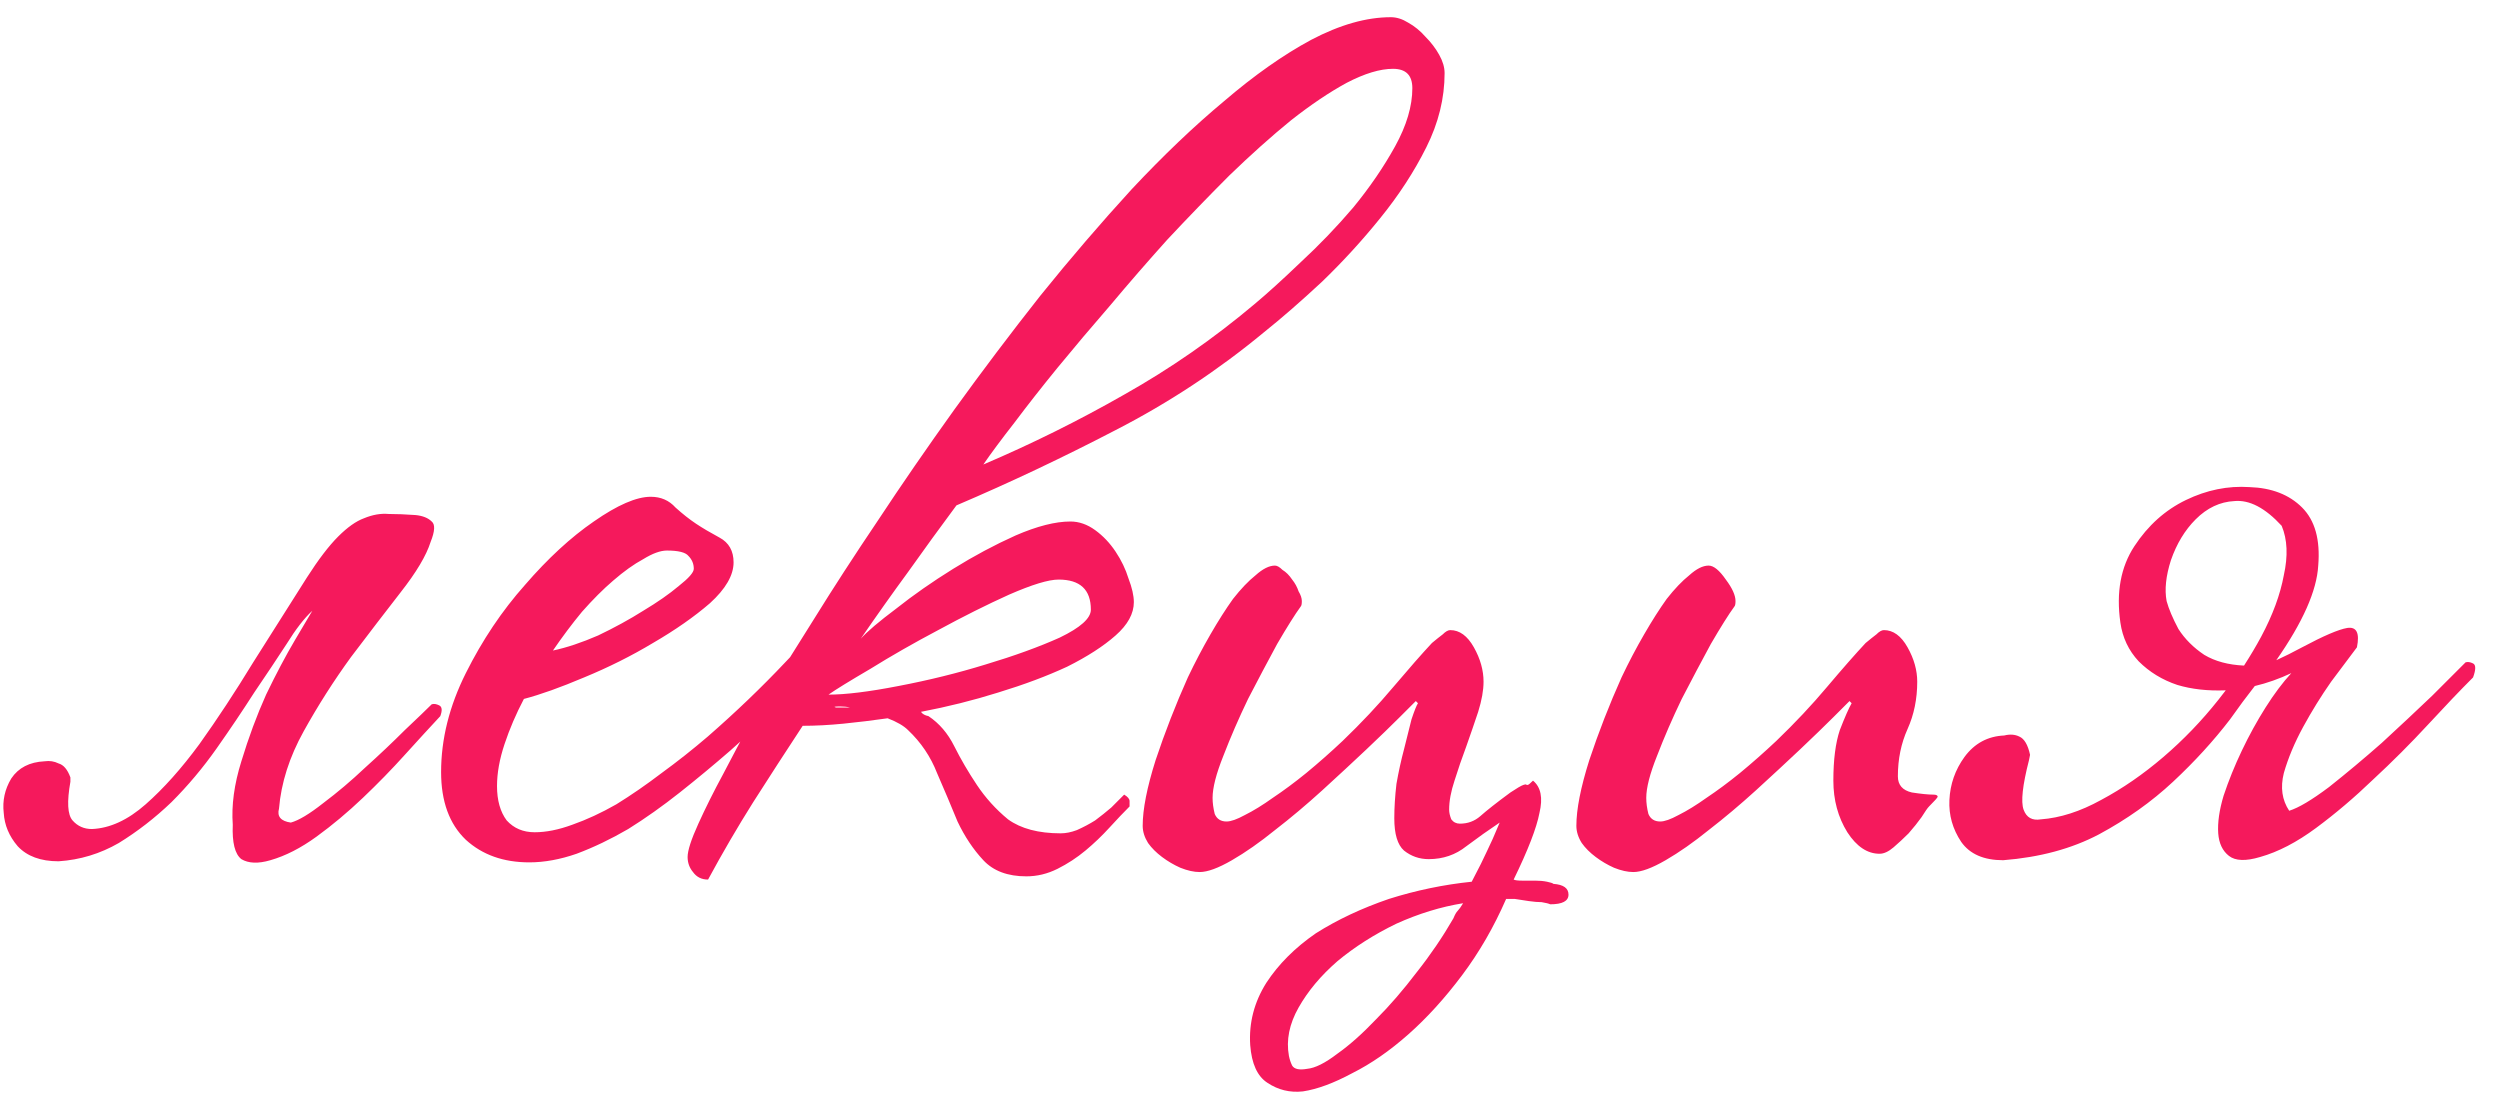 <?xml version="1.0" encoding="UTF-8"?> <svg xmlns="http://www.w3.org/2000/svg" width="93" height="41" viewBox="0 0 93 41" fill="none"><path d="M11.419 21.48C11.846 20.813 12.232 20.307 12.579 19.96C12.926 19.613 13.246 19.387 13.539 19.28C13.859 19.147 14.166 19.093 14.459 19.12C14.752 19.12 15.086 19.133 15.459 19.16C15.726 19.187 15.926 19.267 16.059 19.4C16.192 19.507 16.179 19.76 16.019 20.16C15.859 20.667 15.486 21.293 14.899 22.04C14.339 22.76 13.726 23.56 13.059 24.44C12.419 25.32 11.832 26.24 11.299 27.2C10.766 28.16 10.459 29.12 10.379 30.08C10.299 30.373 10.446 30.547 10.819 30.6C11.112 30.52 11.512 30.28 12.019 29.88C12.552 29.48 13.072 29.04 13.579 28.56C14.112 28.08 14.606 27.613 15.059 27.16C15.539 26.707 15.872 26.387 16.059 26.2C16.139 26.173 16.232 26.187 16.339 26.24C16.446 26.293 16.459 26.427 16.379 26.64C16.006 27.04 15.566 27.52 15.059 28.08C14.579 28.613 14.059 29.147 13.499 29.68C12.939 30.213 12.366 30.693 11.779 31.12C11.192 31.547 10.619 31.84 10.059 32C9.606 32.133 9.246 32.12 8.979 31.96C8.739 31.773 8.632 31.347 8.659 30.68C8.606 29.96 8.712 29.173 8.979 28.32C9.246 27.44 9.552 26.613 9.899 25.84C10.272 25.067 10.632 24.387 10.979 23.8C11.326 23.213 11.539 22.853 11.619 22.72C11.326 22.987 11.006 23.4 10.659 23.96C10.312 24.493 9.912 25.093 9.459 25.76C9.032 26.427 8.566 27.12 8.059 27.84C7.552 28.56 6.992 29.227 6.379 29.84C5.766 30.427 5.112 30.933 4.419 31.36C3.726 31.76 2.979 31.987 2.179 32.04C1.512 32.04 1.006 31.853 0.659 31.48C0.339 31.107 0.166 30.693 0.139 30.24C0.086 29.787 0.179 29.36 0.419 28.96C0.686 28.56 1.099 28.347 1.659 28.32C1.846 28.293 2.019 28.32 2.179 28.4C2.366 28.453 2.512 28.627 2.619 28.92V29.08C2.486 29.827 2.512 30.307 2.699 30.52C2.886 30.733 3.126 30.84 3.419 30.84C4.086 30.813 4.752 30.507 5.419 29.92C6.086 29.333 6.752 28.587 7.419 27.68C8.086 26.747 8.752 25.733 9.419 24.64C10.112 23.547 10.779 22.493 11.419 21.48ZM31.609 23.32C31.289 23.693 30.769 24.293 30.049 25.12C29.329 25.92 28.369 26.853 27.169 27.92C26.555 28.453 25.929 28.973 25.289 29.48C24.649 29.987 24.009 30.44 23.369 30.84C22.729 31.213 22.089 31.52 21.449 31.76C20.835 31.973 20.249 32.08 19.689 32.08C18.729 32.08 17.942 31.8 17.329 31.24C16.715 30.653 16.409 29.813 16.409 28.72C16.409 27.493 16.715 26.267 17.329 25.04C17.942 23.813 18.675 22.72 19.529 21.76C20.382 20.773 21.235 19.987 22.089 19.4C22.969 18.787 23.675 18.48 24.209 18.48C24.582 18.48 24.889 18.613 25.129 18.88C25.395 19.12 25.649 19.32 25.889 19.48C26.129 19.64 26.422 19.813 26.769 20C27.115 20.187 27.289 20.493 27.289 20.92C27.289 21.4 26.995 21.907 26.409 22.44C25.822 22.947 25.115 23.44 24.289 23.92C23.489 24.4 22.635 24.827 21.729 25.2C20.849 25.573 20.102 25.84 19.489 26C19.195 26.56 18.955 27.12 18.769 27.68C18.582 28.24 18.489 28.76 18.489 29.24C18.489 29.773 18.609 30.2 18.849 30.52C19.115 30.813 19.462 30.96 19.889 30.96C20.315 30.96 20.782 30.867 21.289 30.68C21.822 30.493 22.369 30.24 22.929 29.92C23.489 29.573 24.049 29.187 24.609 28.76C25.195 28.333 25.769 27.88 26.329 27.4C27.369 26.493 28.329 25.573 29.209 24.64C30.115 23.707 30.795 22.933 31.249 22.32C31.489 22.32 31.635 22.44 31.689 22.68C31.769 22.893 31.742 23.107 31.609 23.32ZM25.809 21.16C25.809 20.973 25.742 20.813 25.609 20.68C25.502 20.547 25.235 20.48 24.809 20.48C24.569 20.48 24.275 20.587 23.929 20.8C23.582 20.987 23.209 21.253 22.809 21.6C22.435 21.92 22.049 22.307 21.649 22.76C21.275 23.213 20.915 23.693 20.569 24.2C21.075 24.093 21.635 23.907 22.249 23.64C22.862 23.347 23.422 23.04 23.929 22.72C24.462 22.4 24.902 22.093 25.249 21.8C25.622 21.507 25.809 21.293 25.809 21.16ZM53.739 2.72C53.739 3.653 53.513 4.573 53.059 5.48C52.606 6.387 52.033 7.267 51.34 8.12C50.673 8.947 49.953 9.733 49.179 10.48C48.406 11.2 47.686 11.827 47.02 12.36C45.313 13.773 43.473 14.987 41.499 16C39.553 17.013 37.58 17.947 35.58 18.8C34.966 19.627 34.366 20.453 33.779 21.28C33.193 22.08 32.606 22.907 32.02 23.76C32.26 23.493 32.7 23.12 33.34 22.64C33.98 22.133 34.686 21.64 35.459 21.16C36.233 20.68 37.006 20.267 37.779 19.92C38.58 19.573 39.26 19.4 39.819 19.4C40.139 19.4 40.446 19.507 40.739 19.72C41.033 19.933 41.286 20.2 41.499 20.52C41.713 20.84 41.873 21.173 41.98 21.52C42.113 21.867 42.179 22.16 42.179 22.4C42.179 22.827 41.953 23.24 41.499 23.64C41.046 24.04 40.446 24.427 39.7 24.8C38.953 25.147 38.099 25.467 37.139 25.76C36.206 26.053 35.246 26.293 34.26 26.48C34.313 26.56 34.406 26.613 34.539 26.64C34.94 26.907 35.26 27.28 35.499 27.76C35.739 28.24 36.02 28.72 36.34 29.2C36.66 29.68 37.046 30.107 37.499 30.48C37.98 30.827 38.633 31 39.459 31C39.646 31 39.846 30.96 40.059 30.88C40.3 30.773 40.526 30.653 40.739 30.52C40.953 30.36 41.153 30.2 41.34 30.04C41.526 29.853 41.686 29.693 41.819 29.56C41.953 29.64 42.02 29.72 42.02 29.8V30C41.806 30.213 41.553 30.48 41.26 30.8C40.993 31.093 40.7 31.373 40.38 31.64C40.059 31.907 39.713 32.133 39.34 32.32C38.966 32.507 38.58 32.6 38.179 32.6C37.486 32.6 36.953 32.4 36.58 32C36.206 31.6 35.886 31.12 35.62 30.56C35.38 29.973 35.126 29.373 34.859 28.76C34.62 28.147 34.26 27.613 33.779 27.16C33.62 27 33.366 26.853 33.02 26.72C32.459 26.8 31.913 26.867 31.38 26.92C30.846 26.973 30.34 27 29.86 27C29.246 27.933 28.633 28.88 28.02 29.84C27.433 30.773 26.873 31.733 26.34 32.72C26.099 32.72 25.913 32.627 25.779 32.44C25.646 32.28 25.579 32.093 25.579 31.88C25.579 31.64 25.713 31.227 25.98 30.64C26.246 30.053 26.553 29.44 26.899 28.8C27.246 28.133 27.579 27.507 27.899 26.92C28.246 26.333 28.486 25.933 28.619 25.72C29.046 25 29.606 24.093 30.299 23C30.993 21.88 31.779 20.667 32.66 19.36C33.539 18.027 34.486 16.653 35.499 15.24C36.539 13.8 37.606 12.387 38.7 11C39.819 9.613 40.953 8.293 42.099 7.04C43.273 5.787 44.419 4.693 45.539 3.76C46.66 2.8 47.739 2.04 48.779 1.48C49.846 0.92 50.833 0.64 51.739 0.64C51.953 0.64 52.166 0.707 52.38 0.84C52.62 0.973 52.833 1.147 53.02 1.36C53.233 1.573 53.406 1.8 53.539 2.04C53.673 2.28 53.739 2.507 53.739 2.72ZM52.539 3.28C52.539 2.8 52.3 2.56 51.819 2.56C51.34 2.56 50.766 2.733 50.099 3.08C49.459 3.427 48.766 3.893 48.02 4.48C47.3 5.067 46.539 5.747 45.739 6.52C44.966 7.293 44.193 8.093 43.419 8.92C42.7 9.72 41.993 10.533 41.3 11.36C40.606 12.16 39.953 12.933 39.34 13.68C38.753 14.4 38.219 15.08 37.739 15.72C37.26 16.333 36.873 16.853 36.58 17.28C38.393 16.507 40.139 15.64 41.819 14.68C43.526 13.72 45.139 12.6 46.66 11.32C47.139 10.92 47.713 10.4 48.38 9.76C49.073 9.12 49.726 8.44 50.34 7.72C50.953 6.973 51.473 6.213 51.9 5.44C52.326 4.667 52.539 3.947 52.539 3.28ZM40.58 22.68C40.58 21.933 40.179 21.56 39.38 21.56C39.006 21.56 38.393 21.747 37.539 22.12C36.713 22.493 35.833 22.933 34.9 23.44C33.993 23.92 33.153 24.4 32.38 24.88C31.606 25.333 31.086 25.653 30.82 25.84C31.459 25.84 32.326 25.733 33.419 25.52C34.539 25.307 35.62 25.04 36.66 24.72C37.726 24.4 38.646 24.067 39.419 23.72C40.193 23.347 40.58 23 40.58 22.68ZM31.619 26.32C31.513 26.293 31.393 26.28 31.259 26.28C31.046 26.28 30.993 26.293 31.099 26.32C31.206 26.32 31.38 26.32 31.619 26.32ZM57.028 29.04C57.321 29.28 57.401 29.68 57.268 30.24C57.161 30.8 56.841 31.627 56.308 32.72C56.361 32.747 56.468 32.76 56.628 32.76C56.788 32.76 56.948 32.76 57.108 32.76C57.268 32.76 57.415 32.773 57.548 32.8C57.681 32.827 57.761 32.853 57.788 32.88C58.161 32.907 58.348 33.04 58.348 33.28C58.348 33.52 58.121 33.64 57.668 33.64C57.615 33.613 57.508 33.587 57.348 33.56C57.215 33.56 57.055 33.547 56.868 33.52C56.681 33.493 56.508 33.467 56.348 33.44C56.188 33.44 56.081 33.44 56.028 33.44C55.575 34.48 55.028 35.427 54.388 36.28C53.748 37.133 53.081 37.867 52.388 38.48C51.695 39.093 51.001 39.573 50.308 39.92C49.615 40.293 49.001 40.52 48.468 40.6C47.988 40.653 47.548 40.547 47.148 40.28C46.775 40.04 46.561 39.573 46.508 38.88C46.455 38.053 46.655 37.28 47.108 36.56C47.561 35.867 48.175 35.253 48.948 34.72C49.748 34.213 50.655 33.787 51.668 33.44C52.681 33.12 53.708 32.907 54.748 32.8C55.015 32.293 55.201 31.92 55.308 31.68C55.441 31.413 55.601 31.053 55.788 30.6C55.388 30.867 54.975 31.16 54.548 31.48C54.148 31.8 53.681 31.96 53.148 31.96C52.801 31.96 52.495 31.853 52.228 31.64C51.988 31.427 51.868 31.027 51.868 30.44C51.868 30.04 51.895 29.613 51.948 29.16C52.028 28.707 52.121 28.28 52.228 27.88C52.335 27.453 52.428 27.08 52.508 26.76C52.615 26.44 52.695 26.24 52.748 26.16L52.668 26.08C52.615 26.133 52.415 26.333 52.068 26.68C51.748 27 51.335 27.4 50.828 27.88C50.348 28.333 49.801 28.84 49.188 29.4C48.601 29.933 48.015 30.427 47.428 30.88C46.868 31.333 46.335 31.707 45.828 32C45.321 32.293 44.921 32.44 44.628 32.44C44.415 32.44 44.175 32.387 43.908 32.28C43.668 32.173 43.441 32.04 43.228 31.88C43.015 31.72 42.841 31.547 42.708 31.36C42.575 31.147 42.508 30.933 42.508 30.72C42.508 30.107 42.668 29.293 42.988 28.28C43.335 27.24 43.735 26.213 44.188 25.2C44.455 24.64 44.735 24.107 45.028 23.6C45.321 23.093 45.601 22.653 45.868 22.28C46.161 21.907 46.441 21.613 46.708 21.4C46.975 21.16 47.215 21.04 47.428 21.04C47.508 21.04 47.601 21.093 47.708 21.2C47.841 21.28 47.961 21.4 48.068 21.56C48.175 21.693 48.255 21.84 48.308 22C48.388 22.133 48.428 22.253 48.428 22.36C48.428 22.467 48.415 22.533 48.388 22.56C48.175 22.853 47.881 23.32 47.508 23.96C47.161 24.6 46.801 25.28 46.428 26C46.081 26.72 45.775 27.427 45.508 28.12C45.241 28.787 45.108 29.307 45.108 29.68C45.108 29.867 45.135 30.067 45.188 30.28C45.268 30.467 45.415 30.56 45.628 30.56C45.788 30.56 46.015 30.48 46.308 30.32C46.628 30.16 46.975 29.947 47.348 29.68C47.748 29.413 48.161 29.107 48.588 28.76C49.041 28.387 49.495 27.987 49.948 27.56C50.641 26.893 51.268 26.227 51.828 25.56C52.415 24.867 52.895 24.32 53.268 23.92C53.428 23.787 53.561 23.68 53.668 23.6C53.775 23.493 53.868 23.44 53.948 23.44C54.295 23.44 54.588 23.653 54.828 24.08C55.068 24.507 55.188 24.933 55.188 25.36C55.188 25.68 55.121 26.053 54.988 26.48C54.855 26.88 54.708 27.307 54.548 27.76C54.388 28.187 54.241 28.613 54.108 29.04C53.975 29.44 53.908 29.8 53.908 30.12C53.908 30.227 53.935 30.347 53.988 30.48C54.068 30.587 54.175 30.64 54.308 30.64C54.601 30.64 54.855 30.547 55.068 30.36C55.308 30.147 55.681 29.853 56.188 29.48C56.428 29.32 56.588 29.227 56.668 29.2C56.748 29.173 56.788 29.173 56.788 29.2C56.815 29.2 56.828 29.2 56.828 29.2C56.855 29.2 56.921 29.147 57.028 29.04ZM54.428 33.6C53.601 33.733 52.775 33.987 51.948 34.36C51.121 34.76 50.388 35.227 49.748 35.76C49.135 36.293 48.655 36.867 48.308 37.48C47.961 38.093 47.841 38.693 47.948 39.28C47.975 39.413 48.015 39.533 48.068 39.64C48.148 39.773 48.335 39.813 48.628 39.76C48.921 39.733 49.295 39.547 49.748 39.2C50.201 38.88 50.681 38.453 51.188 37.92C51.695 37.413 52.201 36.827 52.708 36.16C53.215 35.52 53.668 34.853 54.068 34.16C54.121 34.027 54.175 33.933 54.228 33.88C54.281 33.827 54.348 33.733 54.428 33.6ZM72.081 29.64C72.081 29.667 71.974 29.787 71.761 30C71.707 30.053 71.614 30.187 71.481 30.4C71.347 30.587 71.187 30.787 71.001 31C70.814 31.187 70.627 31.36 70.441 31.52C70.254 31.68 70.081 31.76 69.921 31.76C69.467 31.76 69.067 31.493 68.721 30.96C68.374 30.4 68.201 29.76 68.201 29.04C68.201 28.267 68.281 27.64 68.441 27.16C68.627 26.68 68.774 26.347 68.881 26.16L68.801 26.08C68.747 26.133 68.547 26.333 68.201 26.68C67.881 27 67.467 27.4 66.961 27.88C66.481 28.333 65.934 28.84 65.321 29.4C64.734 29.933 64.147 30.427 63.561 30.88C63.001 31.333 62.467 31.707 61.961 32C61.454 32.293 61.054 32.44 60.761 32.44C60.547 32.44 60.307 32.387 60.041 32.28C59.801 32.173 59.574 32.04 59.361 31.88C59.147 31.72 58.974 31.547 58.841 31.36C58.707 31.147 58.641 30.933 58.641 30.72C58.641 30.107 58.801 29.293 59.121 28.28C59.467 27.24 59.867 26.213 60.321 25.2C60.587 24.64 60.867 24.107 61.161 23.6C61.454 23.093 61.734 22.653 62.001 22.28C62.294 21.907 62.574 21.613 62.841 21.4C63.107 21.16 63.347 21.04 63.561 21.04C63.747 21.04 63.961 21.213 64.201 21.56C64.441 21.88 64.561 22.147 64.561 22.36C64.561 22.467 64.547 22.533 64.521 22.56C64.307 22.853 64.014 23.32 63.641 23.96C63.294 24.6 62.934 25.28 62.561 26C62.214 26.72 61.907 27.427 61.641 28.12C61.374 28.787 61.241 29.307 61.241 29.68C61.241 29.867 61.267 30.067 61.321 30.28C61.401 30.467 61.547 30.56 61.761 30.56C61.921 30.56 62.147 30.48 62.441 30.32C62.761 30.16 63.107 29.947 63.481 29.68C63.881 29.413 64.294 29.107 64.721 28.76C65.174 28.387 65.627 27.987 66.081 27.56C66.774 26.893 67.401 26.227 67.961 25.56C68.547 24.867 69.027 24.32 69.401 23.92C69.561 23.787 69.694 23.68 69.801 23.6C69.907 23.493 70.001 23.44 70.081 23.44C70.427 23.44 70.721 23.653 70.961 24.08C71.201 24.507 71.321 24.933 71.321 25.36C71.321 26 71.201 26.587 70.961 27.12C70.721 27.653 70.601 28.24 70.601 28.88C70.601 29.2 70.774 29.4 71.121 29.48C71.467 29.533 71.734 29.56 71.921 29.56C72.027 29.56 72.081 29.587 72.081 29.64ZM85.238 25.04C84.785 25.253 84.331 25.413 83.878 25.52C83.585 25.893 83.278 26.307 82.958 26.76C82.345 27.56 81.638 28.333 80.838 29.08C80.038 29.827 79.118 30.48 78.078 31.04C77.065 31.573 75.878 31.893 74.518 32C73.798 32 73.278 31.773 72.958 31.32C72.638 30.84 72.491 30.32 72.518 29.76C72.545 29.173 72.731 28.64 73.078 28.16C73.451 27.653 73.945 27.387 74.558 27.36C74.771 27.307 74.958 27.32 75.118 27.4C75.305 27.48 75.438 27.707 75.518 28.08L75.478 28.28C75.238 29.213 75.171 29.827 75.278 30.12C75.385 30.413 75.598 30.533 75.918 30.48C76.638 30.427 77.385 30.187 78.158 29.76C78.958 29.333 79.731 28.8 80.478 28.16C81.225 27.52 81.905 26.813 82.518 26.04L82.798 25.68C82.131 25.707 81.531 25.64 80.998 25.48C80.438 25.293 79.958 25 79.558 24.6C79.185 24.2 78.958 23.72 78.878 23.16C78.718 22.04 78.891 21.093 79.398 20.32C79.905 19.547 80.545 18.973 81.318 18.6C82.091 18.227 82.878 18.067 83.678 18.12C84.505 18.147 85.158 18.4 85.638 18.88C86.118 19.36 86.318 20.08 86.238 21.04C86.185 21.973 85.665 23.147 84.678 24.56C84.971 24.427 85.291 24.267 85.638 24.08C86.438 23.653 86.998 23.413 87.318 23.36C87.665 23.307 87.785 23.547 87.678 24.08C87.438 24.4 87.118 24.827 86.718 25.36C86.345 25.893 85.998 26.453 85.678 27.04C85.358 27.627 85.118 28.2 84.958 28.76C84.825 29.293 84.891 29.76 85.158 30.16C85.505 30.053 85.998 29.76 86.638 29.28C87.278 28.773 87.931 28.227 88.598 27.64C89.265 27.027 89.891 26.44 90.478 25.88C91.065 25.293 91.478 24.88 91.718 24.64C91.798 24.613 91.891 24.627 91.998 24.68C92.105 24.733 92.105 24.907 91.998 25.2C91.518 25.68 90.958 26.267 90.318 26.96C89.678 27.653 88.998 28.333 88.278 29C87.585 29.667 86.878 30.267 86.158 30.8C85.438 31.333 84.745 31.693 84.078 31.88C83.545 32.04 83.158 32.027 82.918 31.84C82.678 31.653 82.545 31.373 82.518 31C82.491 30.6 82.558 30.133 82.718 29.6C82.905 29.04 83.131 28.48 83.398 27.92C83.665 27.36 83.958 26.827 84.278 26.32C84.598 25.813 84.918 25.387 85.238 25.04ZM81.998 24.36C82.398 24.6 82.891 24.733 83.478 24.76C83.718 24.387 83.931 24.027 84.118 23.68C84.545 22.88 84.825 22.12 84.958 21.4C85.118 20.68 85.091 20.067 84.878 19.56C84.265 18.893 83.678 18.587 83.118 18.64C82.585 18.667 82.105 18.893 81.678 19.32C81.278 19.72 80.971 20.227 80.758 20.84C80.571 21.427 80.518 21.933 80.598 22.36C80.678 22.653 80.825 23 81.038 23.4C81.278 23.773 81.598 24.093 81.998 24.36Z" fill="#F5195C"></path></svg> 